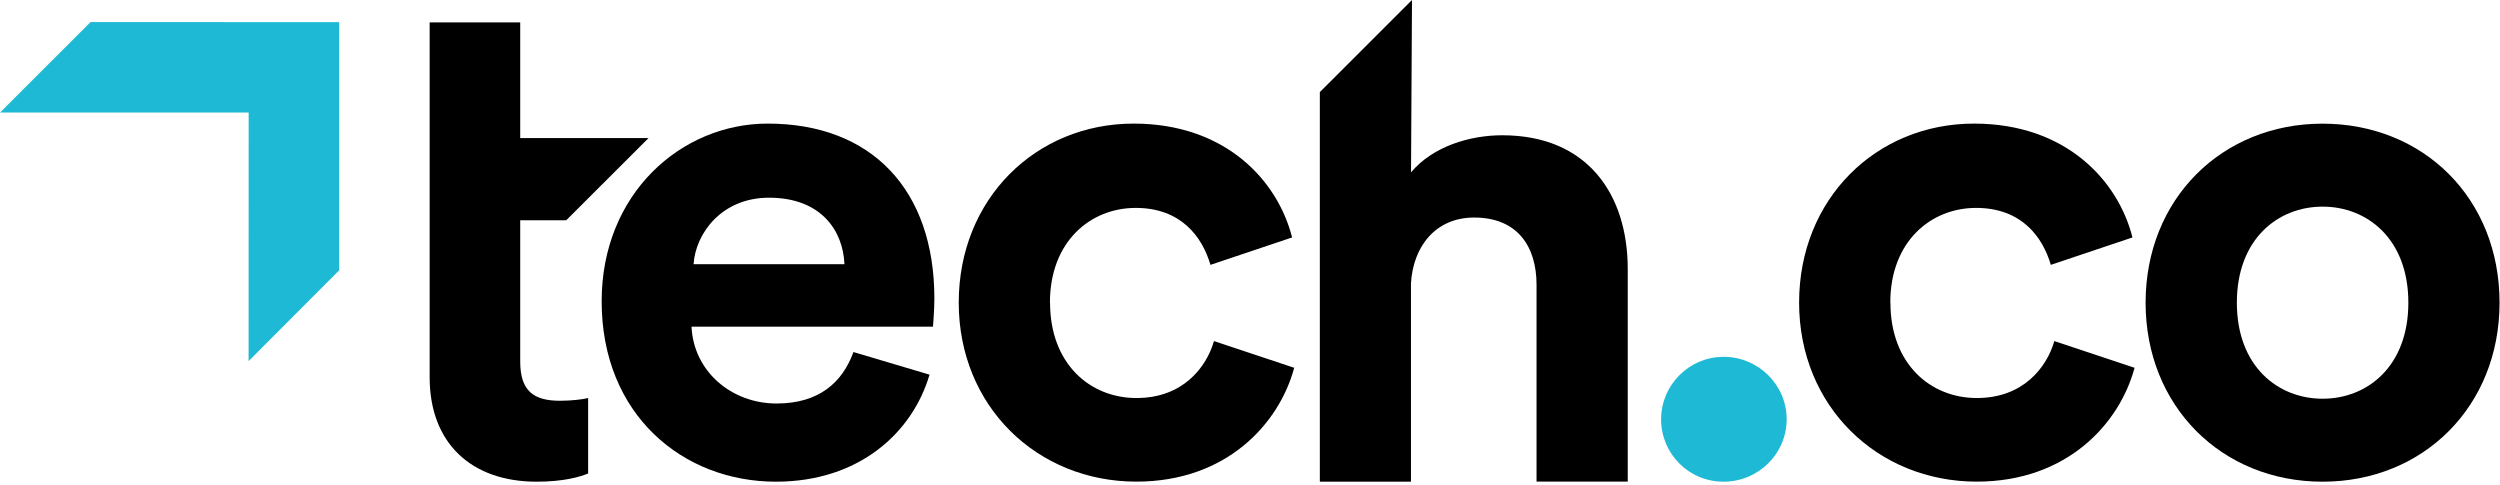 <?xml version="1.0" encoding="UTF-8"?>
<svg xmlns="http://www.w3.org/2000/svg" width="392" height="76" viewBox="0 0 392 76" fill="none">
  <g clip-path="url(#clip0_4_1624)">
    <path d="M81.57 21.65H101.69L88.78 34.54H81.57V56.71C81.57 61.34 83.72 62.84 87.81 62.84C89.53 62.84 91.47 62.62 92.22 62.41V74.24C90.93 74.78 88.35 75.53 84.15 75.53C73.82 75.53 67.37 69.4 67.37 59.18V3.51H81.57V21.65Z" fill="black"></path>
    <path d="M145.75 58.75C143.06 67.89 134.67 75.53 121.66 75.53C107.14 75.53 94.34 65.1 94.34 47.24C94.34 30.35 106.82 19.38 120.37 19.38C136.72 19.38 146.51 29.81 146.51 46.81C146.51 48.86 146.29 51.01 146.29 51.22H108.43C108.75 58.21 114.67 63.27 121.77 63.27C128.44 63.27 132.1 59.94 133.82 55.2L145.76 58.75H145.75ZM132.41 41.43C132.19 36.16 128.75 31 120.58 31C113.16 31 109.07 36.59 108.75 41.43H132.41Z" fill="black"></path>
    <path d="M164.65 47.46C164.65 57.03 170.89 62.41 178.2 62.41C185.51 62.41 189.17 57.57 190.35 53.48L202.93 57.67C200.56 66.49 192.28 75.52 178.19 75.52C162.6 75.52 150.33 63.69 150.33 47.45C150.33 31.21 162.38 19.38 177.76 19.38C192.17 19.38 200.35 28.31 202.6 37.23L189.8 41.53C188.51 37.12 185.18 32.6 178.08 32.6C170.98 32.6 164.63 37.87 164.63 47.44L164.65 47.46Z" fill="black"></path>
    <path d="M221.25 75.53H206.95V14.44L221.4 0L221.25 27.02C224.69 22.93 230.5 21.21 235.55 21.21C249 21.21 255.23 30.57 255.23 42.18V75.52H240.93V44.65C240.93 38.74 238.02 34.11 231.14 34.11C225.12 34.11 221.57 38.63 221.24 44.44V75.52L221.25 75.53Z" fill="black"></path>
    <path d="M270.25 55.95C275.73 55.95 280.15 60.36 280.15 65.74C280.15 71.12 275.74 75.53 270.25 75.53C264.76 75.53 260.46 71.12 260.46 65.74C260.46 60.36 264.87 55.95 270.25 55.95Z" fill="#1EB9D5"></path>
    <path d="M296.42 47.46C296.42 57.03 302.66 62.41 309.97 62.41C317.28 62.41 320.94 57.57 322.12 53.48L334.7 57.67C332.33 66.49 324.05 75.52 309.96 75.52C294.37 75.52 282.1 63.69 282.1 47.45C282.1 31.21 294.15 19.38 309.53 19.38C323.94 19.38 332.12 28.31 334.37 37.23L321.57 41.53C320.28 37.12 316.95 32.6 309.85 32.6C302.75 32.6 296.4 37.87 296.4 47.44L296.42 47.46Z" fill="black"></path>
    <path d="M391.93 47.46C391.93 63.7 379.99 75.53 364.18 75.53C348.37 75.53 336.43 63.7 336.43 47.46C336.43 31.22 348.37 19.39 364.18 19.39C379.99 19.39 391.93 31.11 391.93 47.46ZM377.63 47.46C377.63 37.46 371.18 32.4 364.19 32.4C357.2 32.4 350.74 37.46 350.74 47.46C350.74 57.46 357.19 62.52 364.19 62.52C371.19 62.52 377.63 57.46 377.63 47.46Z" fill="black"></path>
    <path d="M14.2 3.46L0 17.65H38.99L38.98 56.62L53.18 42.39V3.47L14.2 3.46Z" fill="#1EB9D5"></path>
  </g>
  <defs>
    <clipPath id="clip0_4_1624">
      <rect width="391.93" height="75.53" fill="white"></rect>
    </clipPath>
  </defs>
</svg>
